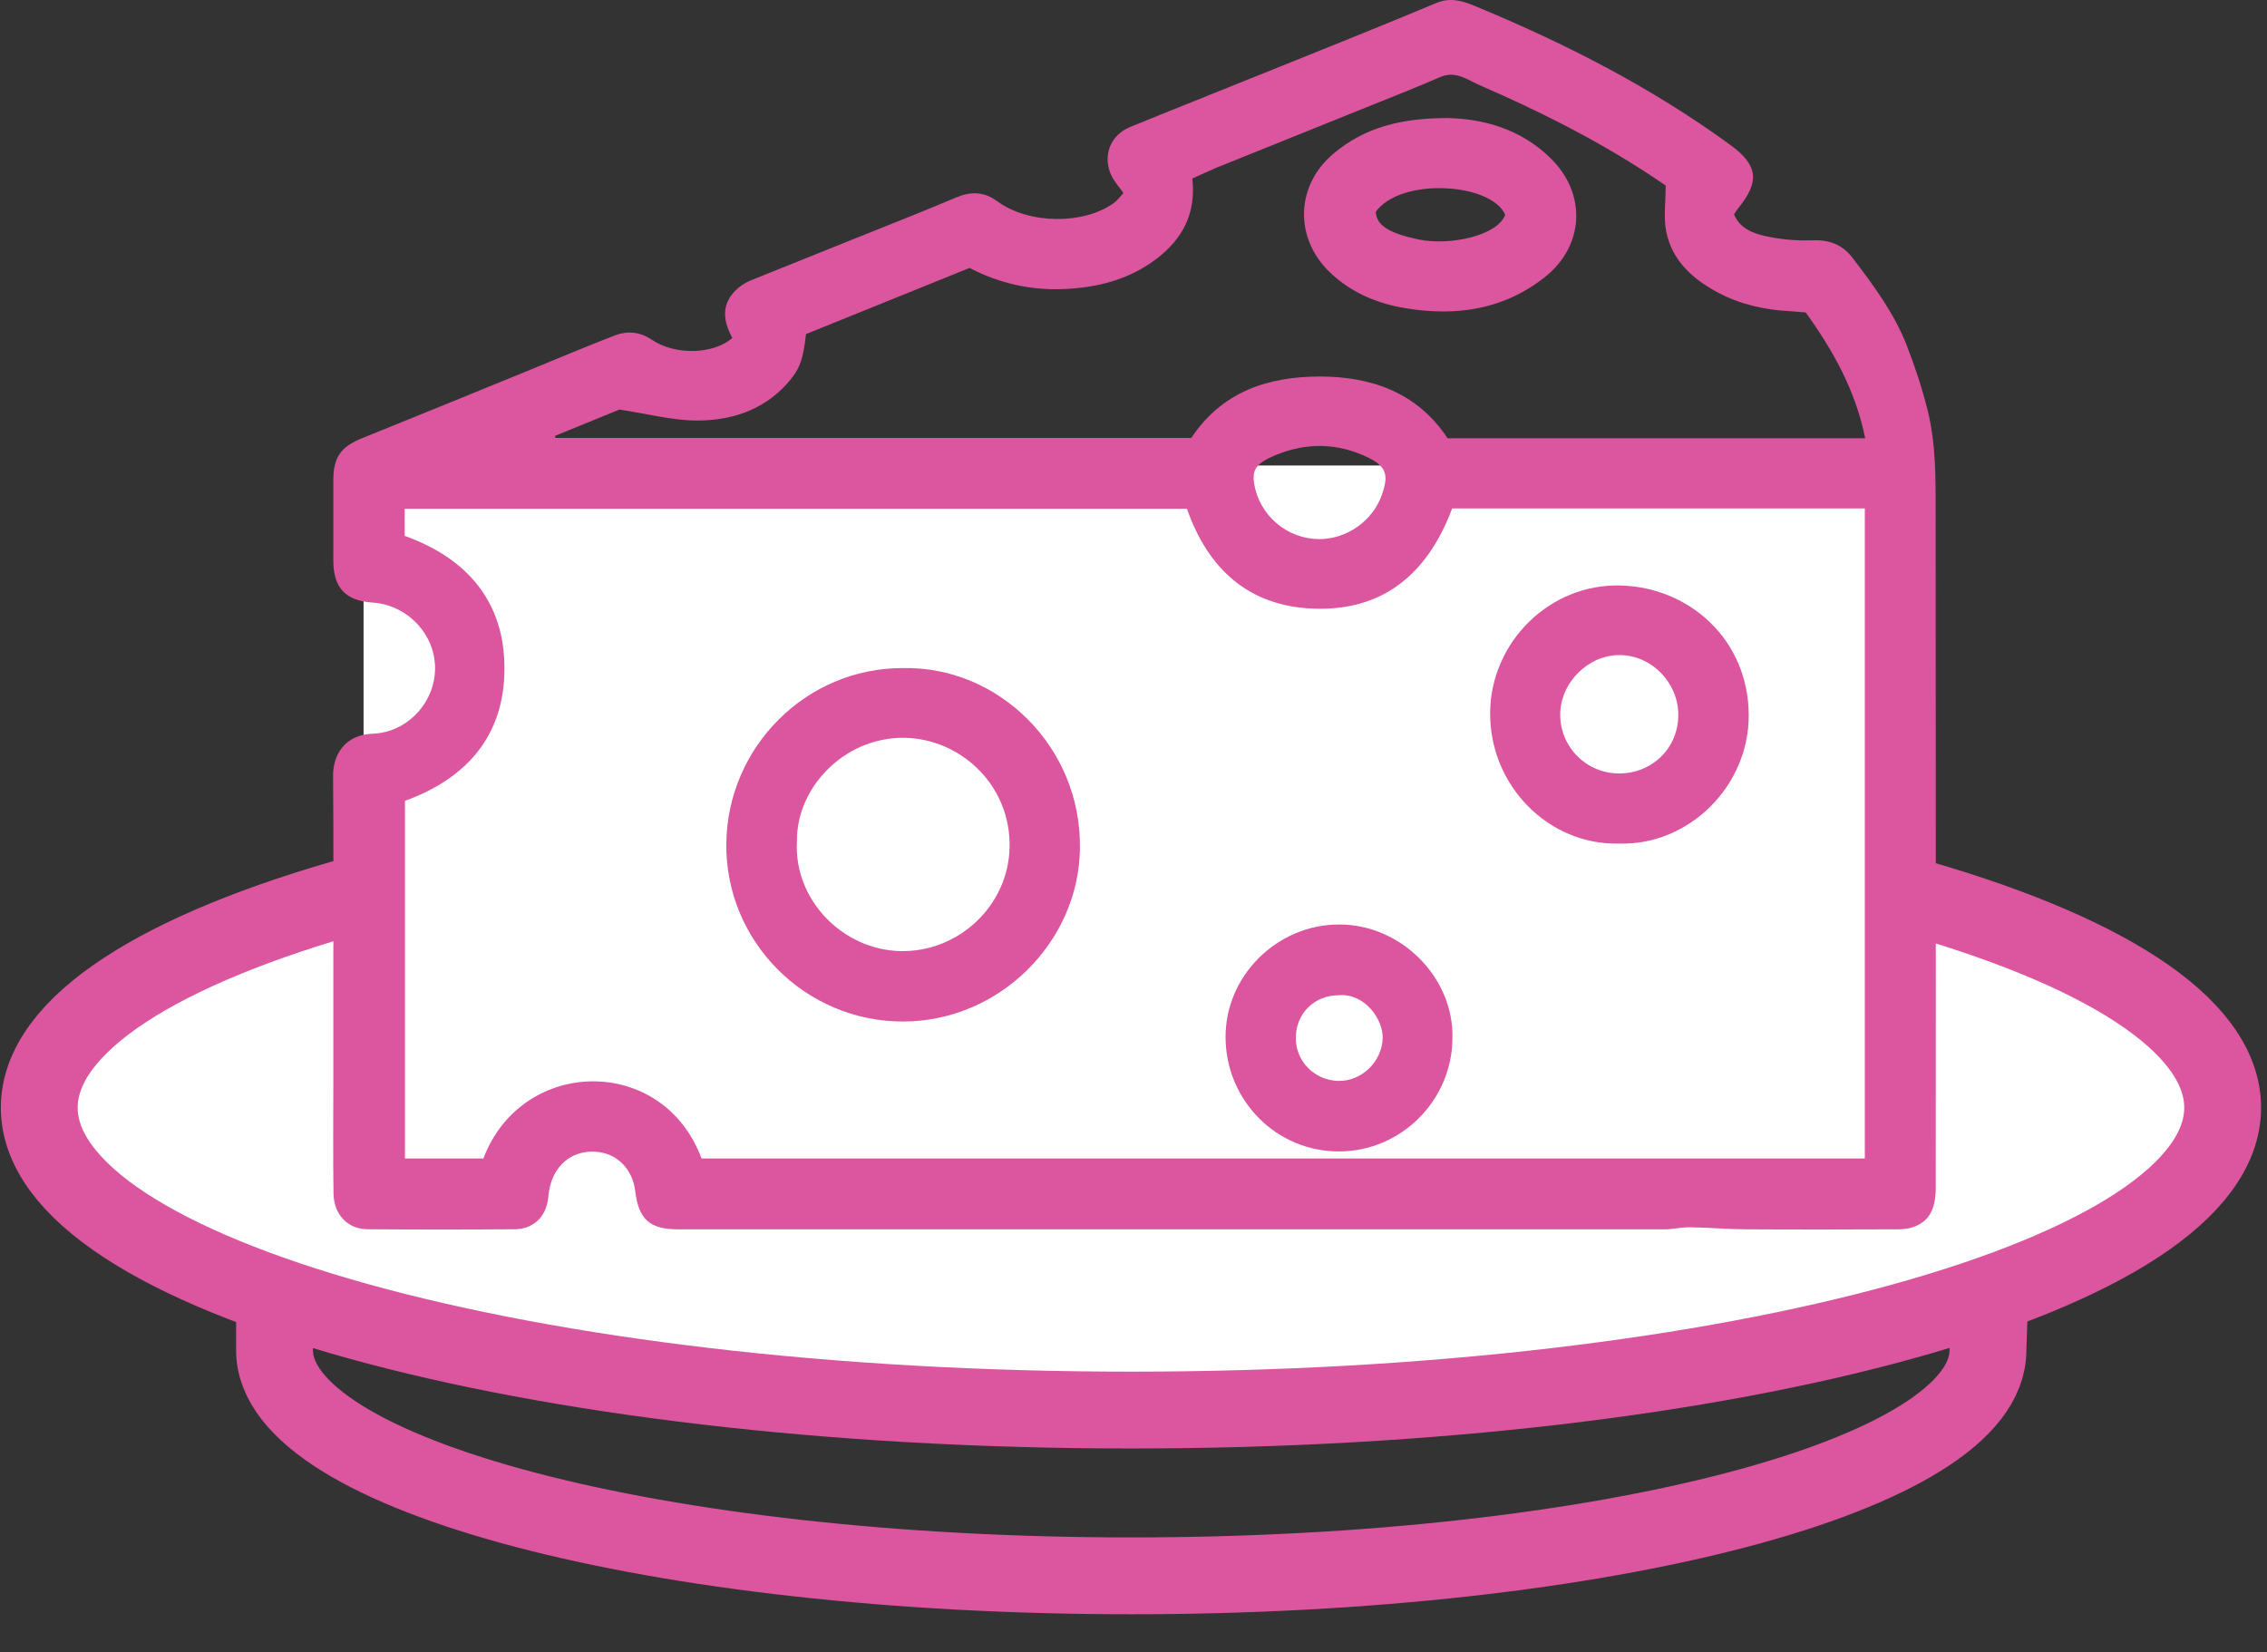 <?xml version="1.0" encoding="UTF-8"?>
<svg width="59px" height="43px" viewBox="0 0 59 43" version="1.1" xmlns="http://www.w3.org/2000/svg" xmlns:xlink="http://www.w3.org/1999/xlink">
    <rect x="0" y="0" width="59" height="43" fill="#333333" stroke="none"/>
    <!-- Generator: sketchtool 53 (72520) - https://sketchapp.com -->
    <title>B23E9058-A148-4ADB-9890-FB5A92FC3EE5</title>
    <desc>Created with sketchtool.</desc>
    <g id="design" stroke="none" stroke-width="1" fill="none" fill-rule="evenodd">
        <g id="calcikinon-desktop-4" transform="translate(-407, -2677)">
            <g id="контент" transform="translate(0, 900)">
                <g id="например-в-сутки" transform="translate(316, 1698)">
                    <g id="icon-1" transform="translate(92, 79)">
                        <path d="M50.737,35.149 C50.737,38.391 40.756,41.017 28.442,41.017 C16.129,41.017 6.145,38.391 6.145,35.149 L6.145,30.907 L50.875,30.907 L50.737,35.149 Z" id="Stroke-3" stroke="#DB569F" stroke-width="2"></path>
                        <path d="M56.846,28.831 C56.846,33.176 44.125,36.702 28.434,36.702 C12.741,36.702 0.022,33.176 0.022,28.831 C0.022,24.482 12.741,20.959 28.434,20.959 C44.125,20.959 56.846,24.482 56.846,28.831 Z" id="Stroke-5" stroke="#DB569F" stroke-width="2" fill="#FFFFFF"></path>
                        <polygon id="Fill-7" fill="#FFFFFF" points="8.462 31.547 48.404 31.547 48.404 12.116 8.462 12.116"></polygon>
                        <path d="M33.322,14.032 C34.041,14.04 34.723,13.563 34.963,12.883 C35.15,12.352 35.081,12.132 34.572,11.893 C33.797,11.527 32.999,11.517 32.21,11.841 C31.682,12.061 31.583,12.221 31.642,12.597 C31.776,13.412 32.492,14.025 33.322,14.032 L33.322,14.032 Z M24.233,6.974 C22.8,7.554 21.382,8.127 19.976,8.696 C19.902,9.395 19.798,9.639 19.467,10.005 C18.832,10.697 18.002,10.951 17.11,10.946 C16.497,10.941 15.89,10.778 15.121,10.66 C14.669,10.845 14.057,11.095 13.441,11.347 C13.446,11.361 13.454,11.381 13.459,11.399 L30.004,11.399 C30.807,10.19 32.003,9.803 33.339,9.8 C34.691,9.8 35.884,10.213 36.675,11.408 L47.543,11.408 C47.288,10.153 46.703,9.116 45.994,8.132 C45.843,8.12 45.717,8.108 45.586,8.1 C44.927,8.066 44.292,7.925 43.709,7.614 C43.049,7.26 42.51,6.779 42.362,6.015 C42.293,5.652 42.35,5.267 42.35,4.829 C42.246,4.76 42.083,4.646 41.917,4.538 C40.521,3.624 39.037,2.88 37.51,2.218 C37.194,2.082 36.89,1.832 36.489,2.003 C35.855,2.277 35.212,2.532 34.57,2.789 C33.27,3.315 31.966,3.839 30.666,4.362 C30.449,4.454 30.236,4.555 30.031,4.646 C30.133,5.561 29.774,6.223 29.095,6.739 C28.371,7.29 27.531,7.493 26.647,7.525 C25.807,7.554 25.009,7.376 24.233,6.974 L24.233,6.974 Z M9.533,13.948 C11.149,14.529 12.129,15.65 12.129,17.397 C12.132,19.154 11.131,20.27 9.54,20.844 L9.54,30.153 L11.581,30.153 C12.577,27.514 16.248,27.44 17.258,30.153 L47.533,30.153 L47.533,13.234 L36.793,13.234 C36.158,14.934 34.992,15.917 33.167,15.841 C31.491,15.774 30.434,14.801 29.891,13.242 L9.533,13.242 L9.533,13.948 Z M18.059,8.795 C17.829,8.372 17.76,7.947 18.138,7.564 C18.247,7.453 18.39,7.359 18.536,7.3 C19.944,6.729 21.357,6.168 22.77,5.6 C23.143,5.452 23.511,5.294 23.882,5.141 C24.258,4.982 24.606,4.98 24.954,5.239 C25.777,5.842 27.207,5.852 27.996,5.279 C28.085,5.212 28.151,5.116 28.238,5.024 C28.119,4.854 28.001,4.728 27.929,4.577 C27.684,4.073 27.889,3.517 28.413,3.305 C29.804,2.737 31.202,2.186 32.593,1.622 C33.861,1.111 35.123,0.605 36.381,0.078 C36.796,-0.097 37.149,0.056 37.507,0.207 C39.807,1.165 42.014,2.299 44.032,3.772 C44.754,4.298 44.805,4.723 44.242,5.415 C44.203,5.462 44.175,5.514 44.129,5.58 C44.277,5.939 44.608,6.067 44.927,6.141 C45.322,6.23 45.742,6.27 46.147,6.255 C46.602,6.235 46.945,6.359 47.219,6.719 C47.763,7.431 48.296,8.152 48.623,8.987 C48.837,9.538 49.023,10.099 49.169,10.685 C49.391,11.584 49.374,12.473 49.376,13.368 C49.383,19.218 49.381,25.068 49.379,30.916 C49.379,31.487 49.198,31.806 48.773,31.946 C48.642,31.988 48.499,31.998 48.358,31.998 C47.061,32.003 45.762,32.006 44.462,31.998 C43.968,31.996 43.474,31.951 42.98,31.944 C42.76,31.941 42.54,31.998 42.323,31.998 C33.767,32.001 25.209,31.998 16.651,31.998 C15.909,31.998 15.623,31.741 15.531,31 C15.462,30.429 15.062,30.022 14.523,29.98 C13.953,29.933 13.493,30.254 13.33,30.82 C13.298,30.933 13.278,31.055 13.268,31.173 C13.219,31.66 12.89,31.991 12.399,31.996 C11.121,32.006 9.842,32.006 8.564,31.996 C8.051,31.991 7.69,31.615 7.68,31.072 C7.665,30.098 7.675,29.123 7.675,28.147 L7.675,25.913 C7.673,24.011 7.685,22.109 7.668,20.206 C7.663,19.635 7.984,19.122 8.7,19.097 C9.6,19.067 10.319,18.284 10.323,17.402 C10.328,16.505 9.6,15.742 8.688,15.683 C7.996,15.636 7.677,15.3 7.675,14.6 C7.673,13.896 7.673,13.192 7.675,12.488 C7.677,11.89 7.883,11.621 8.436,11.401 C9.854,10.83 11.27,10.25 12.685,9.672 C13.456,9.358 14.22,9.032 14.995,8.733 C15.321,8.609 15.645,8.629 15.966,8.844 C16.579,9.259 17.587,9.222 18.059,8.795 L18.059,8.795 Z" id="Fill-9" fill="#DB569F"></path>
                        <path d="M19.741,21.893 C19.652,23.432 20.944,24.724 22.436,24.756 C23.948,24.788 25.248,23.57 25.275,22.051 C25.307,20.477 24.072,19.314 22.701,19.212 C21.075,19.089 19.724,20.445 19.741,21.893 M22.52,17.389 C24.976,17.345 27.148,19.427 27.106,22.091 C27.071,24.536 24.996,26.585 22.506,26.589 C19.956,26.594 17.868,24.502 17.903,21.945 C17.935,19.442 19.983,17.372 22.52,17.389" id="Fill-10" fill="#DB569F"></path>
                        <path d="M41.127,20.132 C42.002,20.137 42.681,19.467 42.679,18.605 C42.679,17.77 41.985,17.058 41.162,17.051 C40.337,17.041 39.605,17.77 39.605,18.602 C39.605,19.445 40.285,20.127 41.127,20.132 M41.127,21.957 C39.301,21.999 37.767,20.448 37.782,18.55 C37.794,16.715 39.336,15.178 41.194,15.24 C42.975,15.294 44.507,16.655 44.512,18.62 C44.514,20.473 42.943,22.017 41.127,21.957" id="Fill-11" fill="#DB569F"></path>
                        <path d="M33.848,25.904 C33.203,25.904 32.722,26.383 32.724,27.023 C32.726,27.633 33.218,28.122 33.833,28.135 C34.444,28.145 34.97,27.626 34.985,27.021 C34.997,26.531 34.52,25.852 33.848,25.904 M36.8,27.016 C36.798,28.631 35.471,29.966 33.858,29.97 C32.225,29.98 30.906,28.649 30.896,27.006 C30.886,25.402 32.235,24.056 33.868,24.063 C35.471,24.071 36.835,25.444 36.8,27.016" id="Fill-12" fill="#DB569F"></path>
                        <path d="M38.174,5.588 C37.804,4.755 35.456,4.61 34.804,5.514 C34.829,5.862 35.128,6.065 35.921,6.233 C36.729,6.403 37.986,6.132 38.174,5.588 M36.684,3.073 C37.579,3.093 38.577,3.342 39.372,4.135 C40.299,5.059 40.23,6.403 39.204,7.214 C38.132,8.061 36.902,8.239 35.59,8.024 C34.844,7.903 34.172,7.621 33.616,7.093 C32.682,6.203 32.714,4.837 33.7,4.002 C34.508,3.322 35.456,3.07 36.684,3.073" id="Fill-13" fill="#DB569F"></path>
                    </g>
                </g>
            </g>
        </g>
    </g>
</svg>
